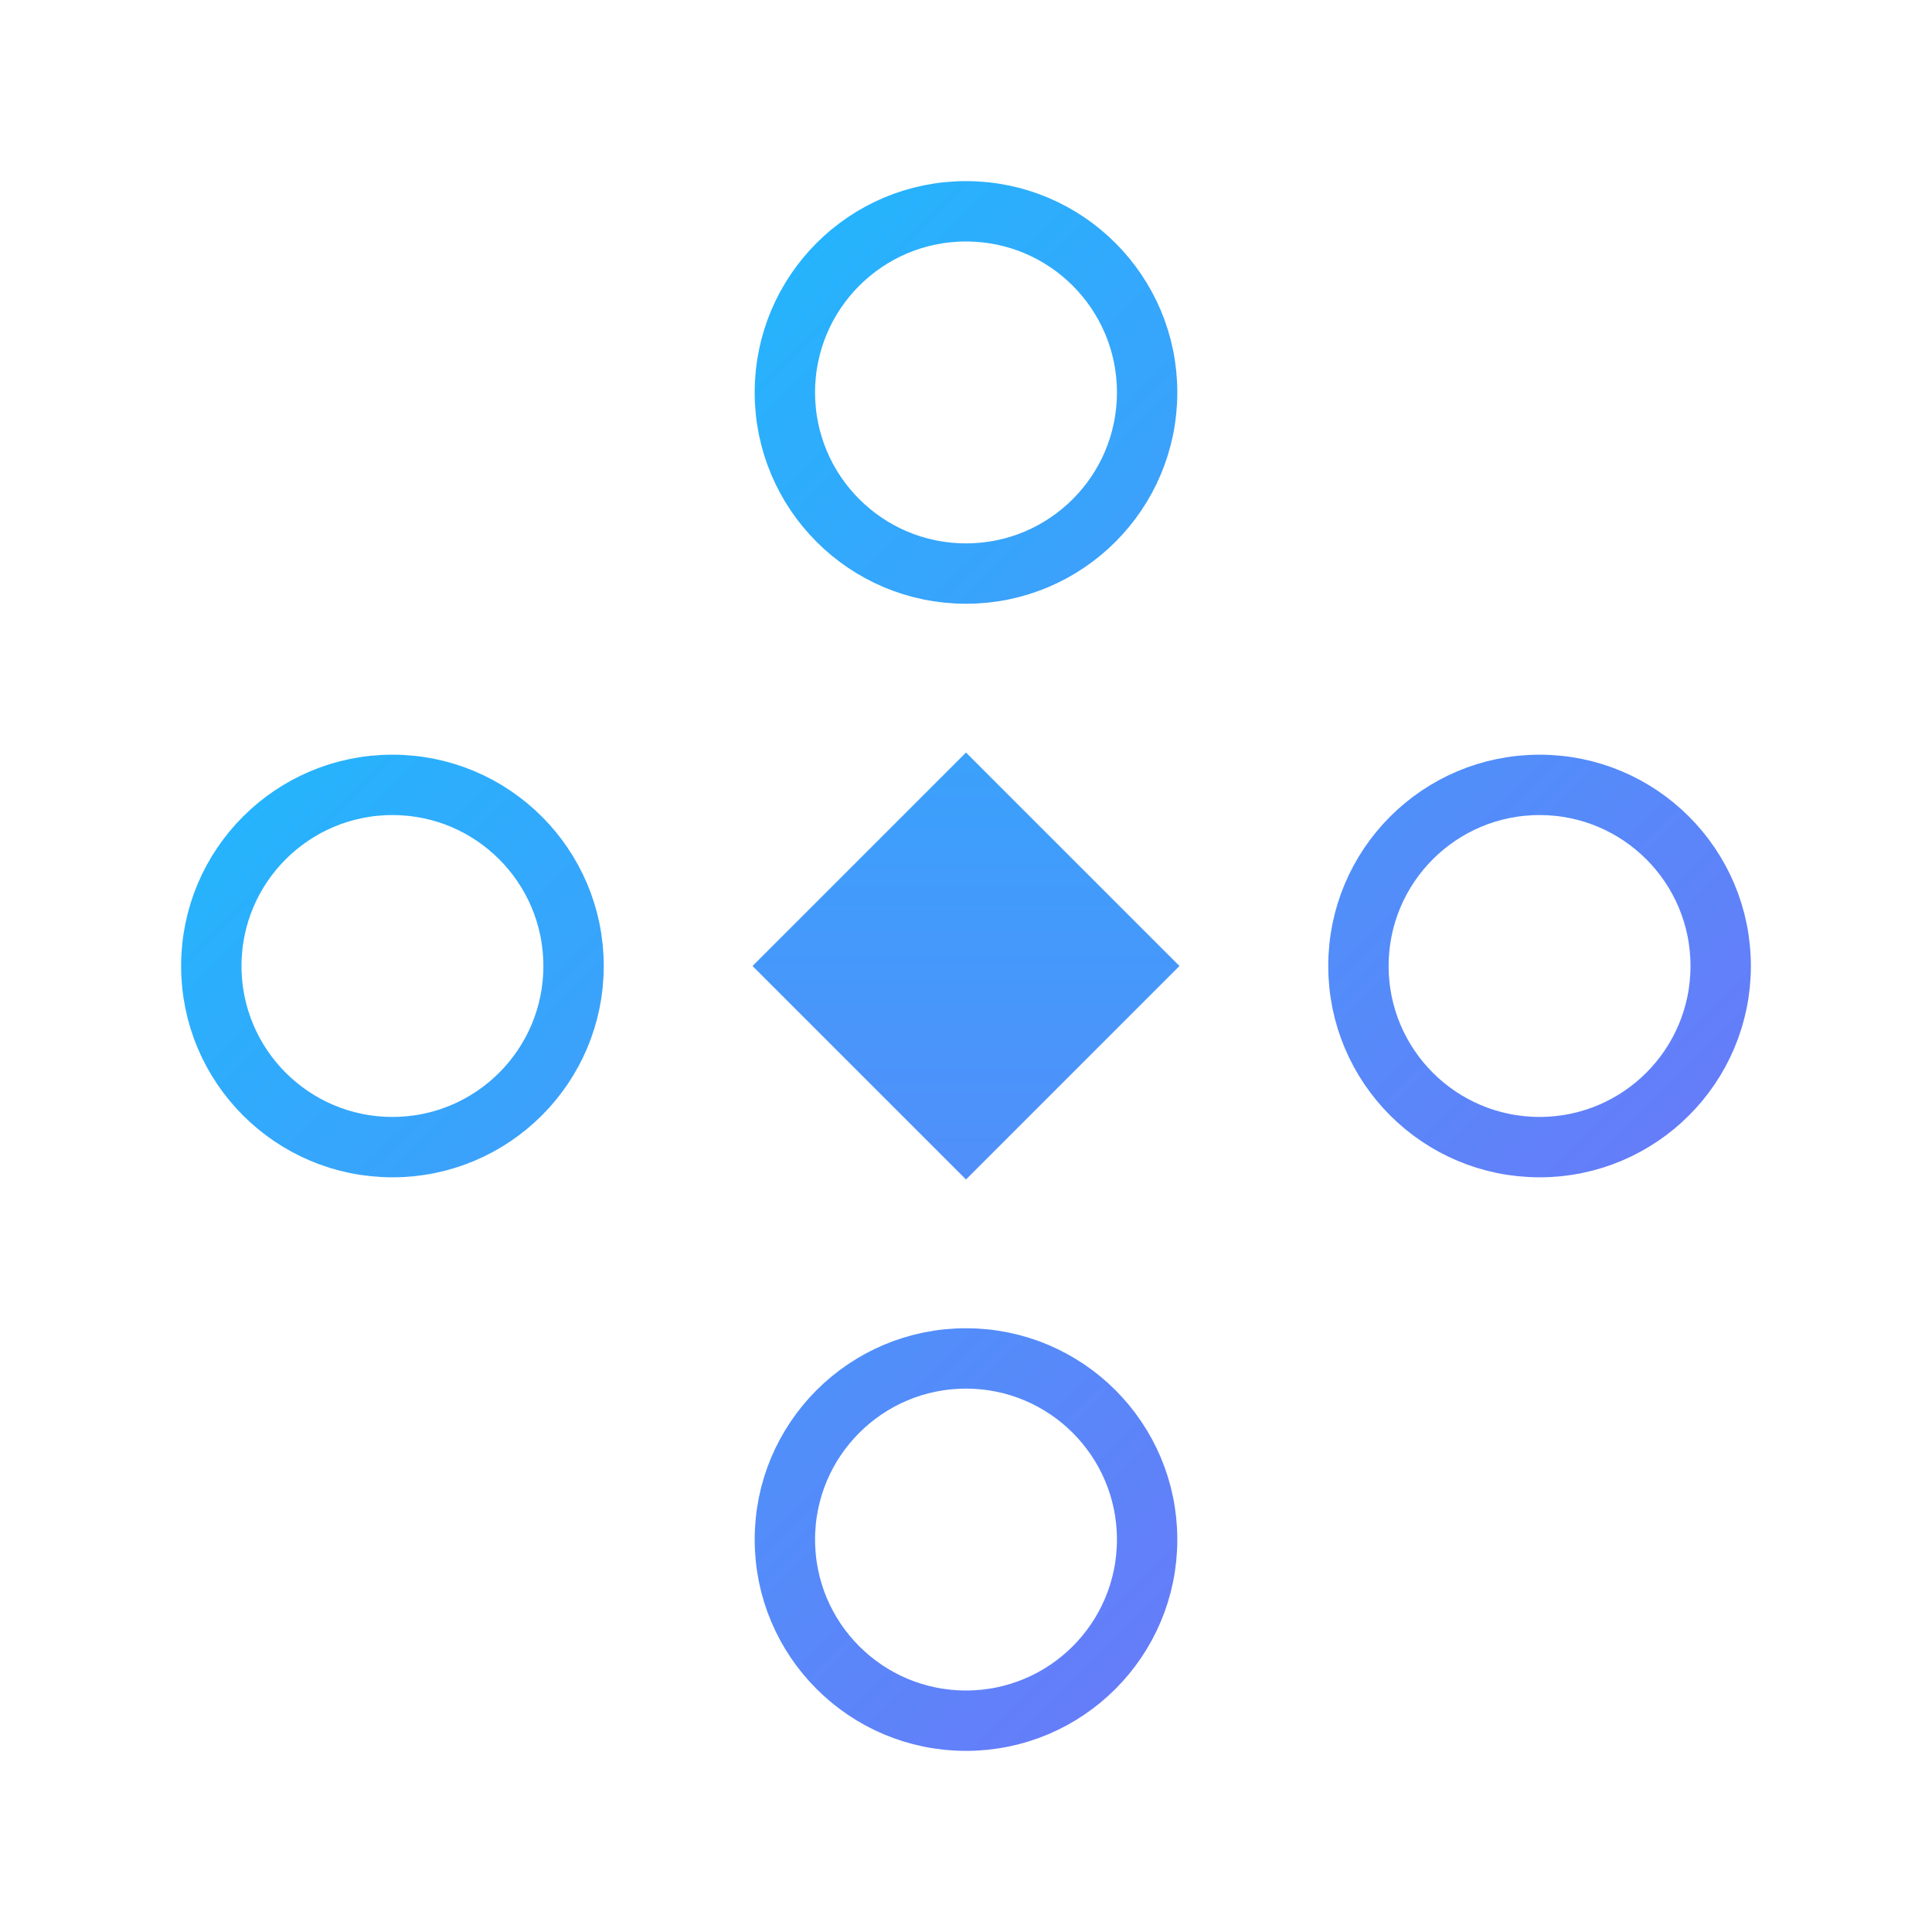 <svg width="64" height="64" viewBox="0 0 64 64" fill="none" xmlns="http://www.w3.org/2000/svg">
  <defs>
    <linearGradient id="qallousGradientFavicon" x1="0%" y1="0%" x2="100%" y2="100%" gradientUnits="userSpaceOnUse">
      <stop offset="0%" stop-color="#00d4ff" />
      <stop offset="100%" stop-color="#8b5cf6" />
    </linearGradient>
    <filter id="glowFilterFavicon" x="-50%" y="-50%" width="200%" height="200%">
      <feGaussianBlur stdDeviation="2" result="coloredBlur"/>
      <feMerge> 
        <feMergeNode in="coloredBlur"/>
        <feMergeNode in="SourceGraphic"/>
      </feMerge>
    </filter>
  </defs>
  
  <!-- Central Square (10x10px, rotated 45°) -->
  <rect x="27" y="27" width="10" height="10" fill="url(#qallousGradientFavicon)" transform="rotate(45 32 32)" filter="url(#glowFilterFavicon)"/>
  
  <!-- Top Circle (6px radius, 2px stroke) -->
  <circle cx="32" cy="13" r="6" fill="none" stroke="url(#qallousGradientFavicon)" stroke-width="2" filter="url(#glowFilterFavicon)"/>
  
  <!-- Bottom Circle (6px radius, 2px stroke) -->
  <circle cx="32" cy="51" r="6" fill="none" stroke="url(#qallousGradientFavicon)" stroke-width="2" filter="url(#glowFilterFavicon)"/>
  
  <!-- Left Circle (6px radius, 2px stroke) -->
  <circle cx="13" cy="32" r="6" fill="none" stroke="url(#qallousGradientFavicon)" stroke-width="2" filter="url(#glowFilterFavicon)"/>
  
  <!-- Right Circle (6px radius, 2px stroke) -->
  <circle cx="51" cy="32" r="6" fill="none" stroke="url(#qallousGradientFavicon)" stroke-width="2" filter="url(#glowFilterFavicon)"/>
</svg>

